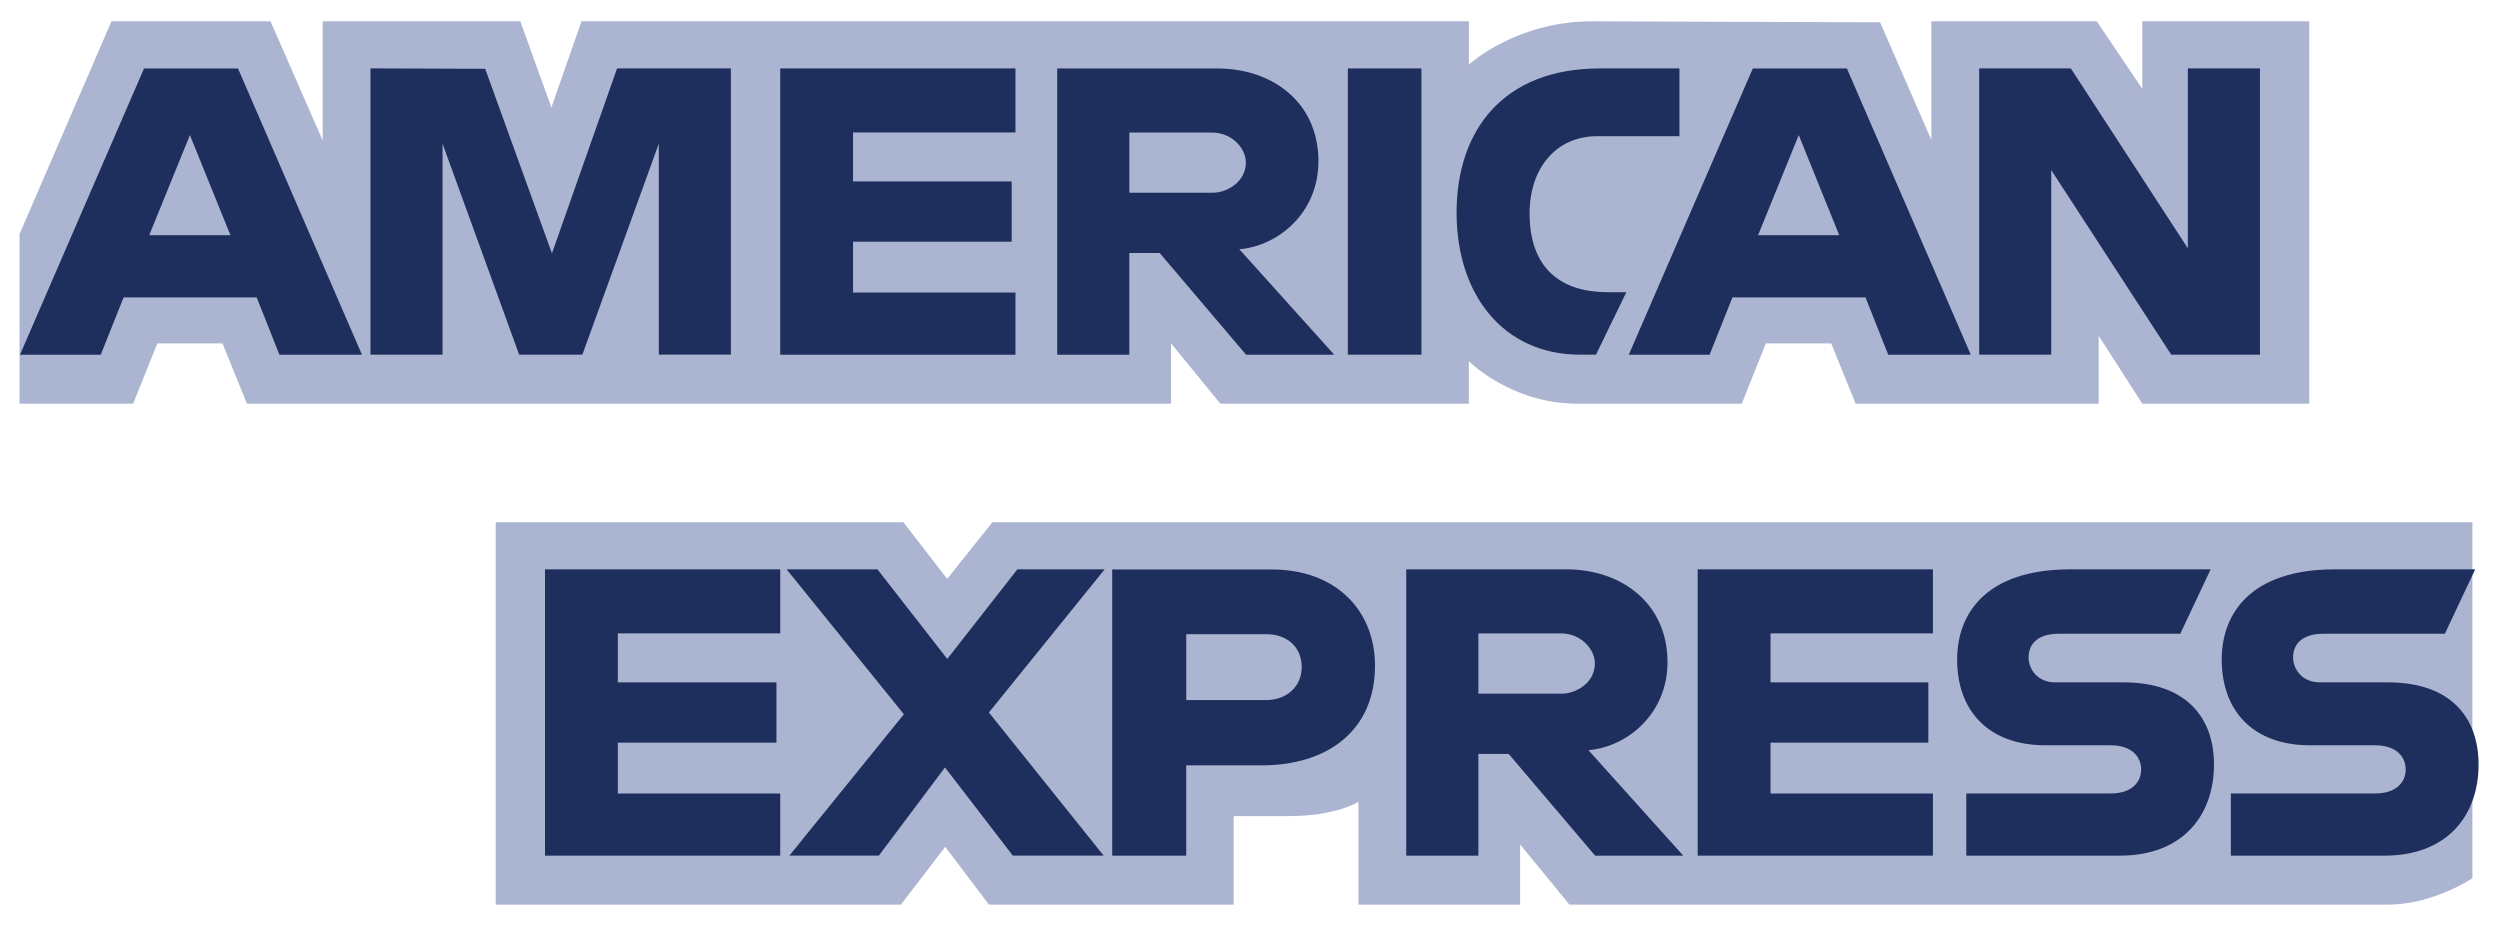<svg width="54" height="20" viewBox="0 0 54 20" fill="none" xmlns="http://www.w3.org/2000/svg">
<g clip-path="url(#clip0_382_2961)">
<path d="M10.707 19.54V11.281H19.514L20.459 12.504L21.435 11.281H53.404V18.97C53.404 18.97 52.569 19.531 51.602 19.54H33.9L32.834 18.238V19.54H29.343V17.318C29.343 17.318 28.866 17.628 27.835 17.628H26.647V19.54H21.361L20.417 18.291L19.459 19.54H10.707Z" fill="#ABB4D0"/>
<path d="M0.422 5.057L2.408 0.46H5.843L6.97 3.035V0.46H11.239L11.91 2.321L12.561 0.46H31.728V1.395C31.728 1.395 32.736 0.46 34.391 0.46L40.61 0.482L41.717 3.023V0.46H45.29L46.274 1.92V0.46H49.88V8.719H46.274L45.332 7.254V8.719H40.082L39.554 7.417H38.142L37.623 8.719H34.063C32.638 8.719 31.727 7.802 31.727 7.802V8.719H26.36L25.294 7.417V8.719H5.334L4.806 7.417H3.399L2.876 8.719H0.422V5.057Z" fill="#ABB4D0"/>
<path d="M3.111 1.479L0.432 7.662H2.176L2.67 6.424H5.544L6.036 7.662H7.818L5.141 1.479H3.11H3.111ZM4.102 2.918L4.978 5.081H3.223L4.102 2.918Z" fill="#1E2F5D"/>
<path d="M8.002 7.661V1.477L10.48 1.486L11.922 5.473L13.329 1.477H15.787V7.66H14.23V3.104L12.579 7.661H11.214L9.559 3.104V7.661H8.001L8.002 7.661Z" fill="#1E2F5D"/>
<path d="M16.853 7.661V1.478H21.934V2.861H18.426V3.919H21.852V5.221H18.426V6.319H21.934V7.662H16.853V7.661Z" fill="#1E2F5D"/>
<path d="M22.836 1.479V7.662H24.393V5.465H25.049L26.916 7.662H28.819L26.77 5.384C27.611 5.313 28.478 4.597 28.478 3.484C28.478 2.183 27.45 1.479 26.302 1.479H22.837H22.836ZM24.393 2.862H26.173C26.6 2.862 26.911 3.193 26.911 3.512C26.911 3.923 26.508 4.163 26.197 4.163H24.394V2.861L24.393 2.862Z" fill="#1E2F5D"/>
<path d="M30.703 7.661H29.113V1.478H30.703V7.661Z" fill="#1E2F5D"/>
<path d="M34.473 7.661H34.13C32.47 7.661 31.462 6.362 31.462 4.595C31.462 2.827 32.459 1.478 34.556 1.478H36.276V2.942H34.492C33.641 2.942 33.039 3.602 33.039 4.61C33.039 5.807 33.727 6.311 34.719 6.311H35.129L34.473 7.661Z" fill="#1E2F5D"/>
<path d="M37.861 1.479L35.182 7.662H36.927L37.421 6.424H40.295L40.786 7.662H42.569L39.893 1.479H37.861ZM38.853 2.918L39.728 5.081H37.974L38.853 2.918Z" fill="#1E2F5D"/>
<path d="M42.75 7.661V1.478H44.73L47.257 5.363V1.478H48.815V7.661H46.899L44.307 3.674V7.661H42.749H42.75Z" fill="#1E2F5D"/>
<path d="M11.772 18.482V12.298H16.853V13.681H13.345V14.739H16.771V16.041H13.345V17.14H16.853V18.482H11.772V18.482Z" fill="#1E2F5D"/>
<path d="M36.67 18.482V12.298H41.751V13.681H38.243V14.739H41.652V16.041H38.243V17.14H41.751V18.482H36.67V18.482Z" fill="#1E2F5D"/>
<path d="M17.05 18.482L19.524 15.428L16.991 12.298H18.953L20.461 14.233L21.975 12.298H23.86L21.36 15.39L23.839 18.481H21.877L20.412 16.577L18.983 18.481H17.05L17.05 18.482Z" fill="#1E2F5D"/>
<path d="M24.024 12.3V18.483H25.622V16.531H27.262C28.648 16.531 29.7 15.8 29.7 14.38C29.7 13.203 28.875 12.3 27.464 12.3H24.024ZM25.622 13.698H27.349C27.797 13.698 28.117 13.971 28.117 14.41C28.117 14.823 27.799 15.122 27.344 15.122H25.623V13.698H25.622Z" fill="#1E2F5D"/>
<path d="M30.375 12.298V18.482H31.933V16.285H32.588L34.455 18.482H36.358L34.31 16.204C35.151 16.133 36.018 15.417 36.018 14.304C36.018 13.003 34.989 12.298 33.841 12.298H30.376H30.375ZM31.933 13.681H33.713C34.14 13.681 34.45 14.013 34.45 14.332C34.45 14.743 34.048 14.983 33.736 14.983H31.933V13.681L31.933 13.681Z" fill="#1E2F5D"/>
<path d="M42.472 18.482V17.139H45.588C46.049 17.139 46.249 16.892 46.249 16.62C46.249 16.349 46.05 16.098 45.588 16.098H44.18C42.956 16.098 42.274 15.357 42.274 14.246C42.274 13.254 42.898 12.298 44.717 12.298H47.75L47.094 13.689H44.472C43.971 13.689 43.817 13.95 43.817 14.2C43.817 14.449 44.007 14.739 44.39 14.739H45.865C47.23 14.739 47.822 15.507 47.822 16.514C47.822 17.596 47.162 18.482 45.791 18.482H42.472H42.472Z" fill="#1E2F5D"/>
<path d="M48.186 18.482V17.139H51.303C51.764 17.139 51.963 16.892 51.963 16.62C51.963 16.349 51.764 16.098 51.303 16.098H49.895C48.67 16.098 47.989 15.357 47.989 14.246C47.989 13.254 48.613 12.298 50.432 12.298H53.464L52.809 13.689H50.187C49.685 13.689 49.531 13.95 49.531 14.2C49.531 14.449 49.722 14.739 50.105 14.739H51.58C52.944 14.739 53.537 15.507 53.537 16.514C53.537 17.596 52.877 18.482 51.505 18.482H48.187H48.186Z" fill="#1E2F5D"/>
</g>
<defs>
<clipPath id="clip0_382_2961">
<rect width="53.114" height="19.08" fill="white" transform="translate(0.422 0.46)"/>
</clipPath>
</defs>
</svg>
